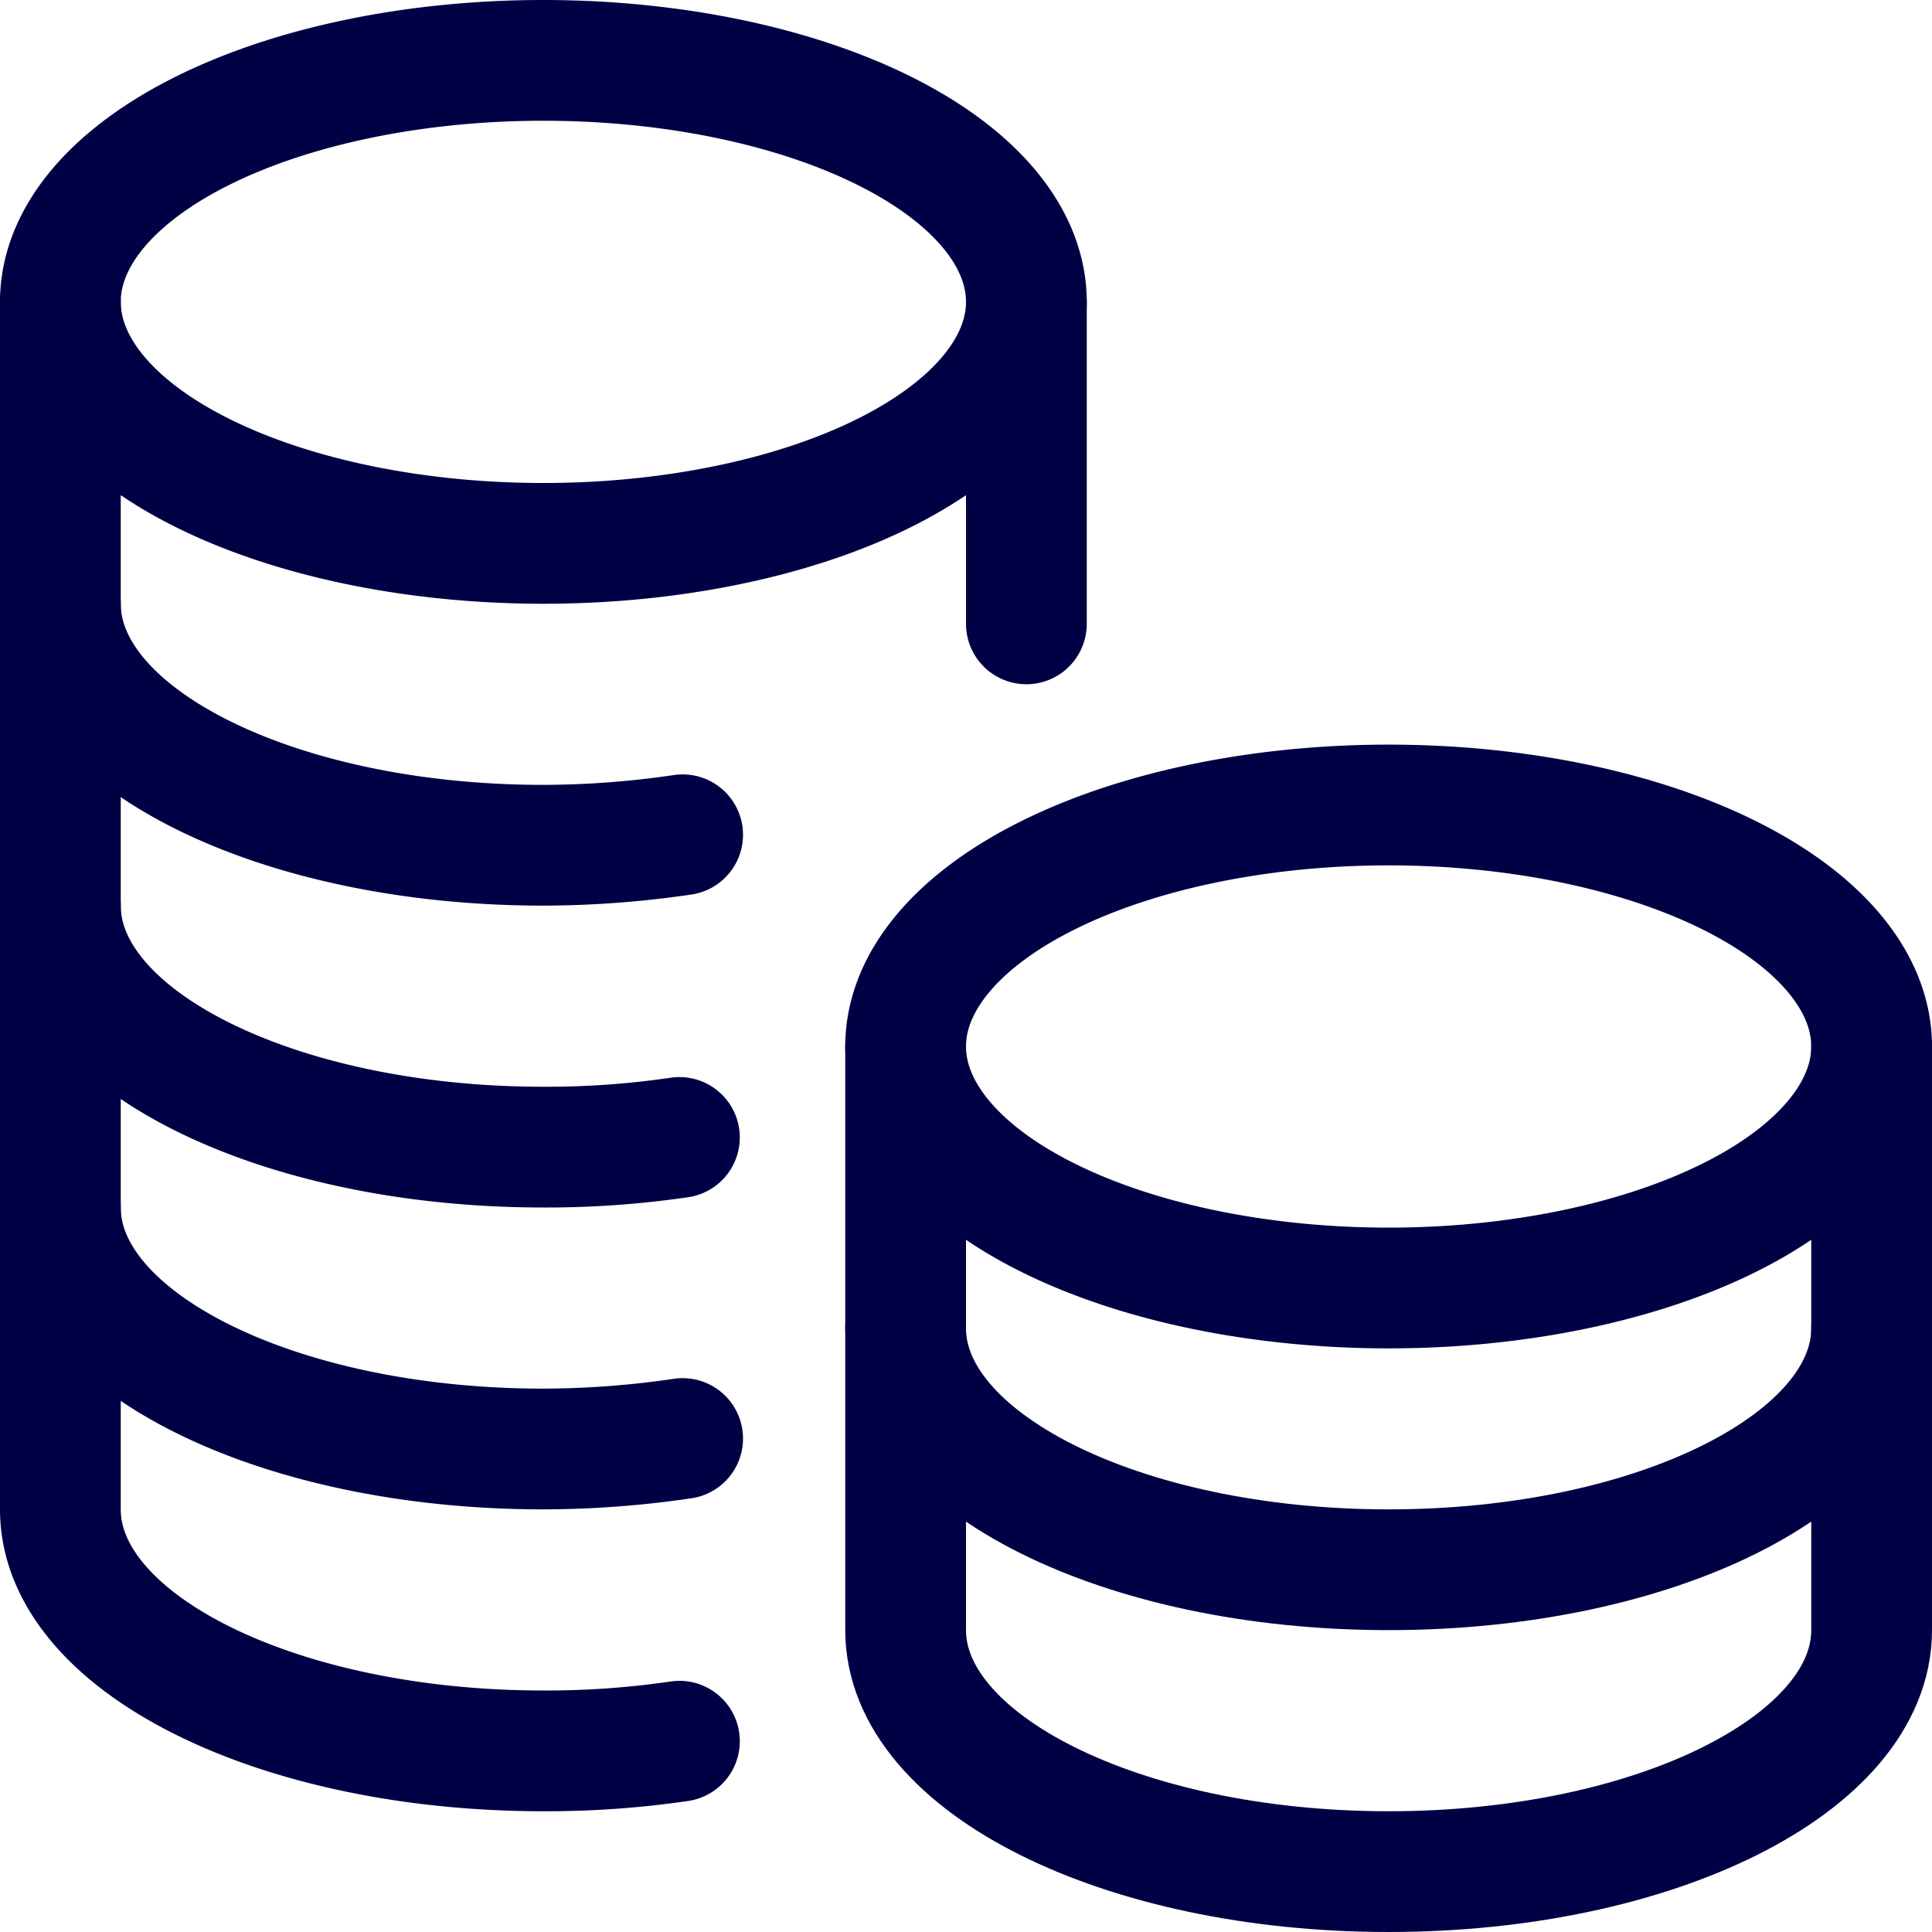 <svg xmlns="http://www.w3.org/2000/svg" viewBox="0 0 24 24" id="Accounting-Coins-Stack--Streamline-Ultimate" height="24" width="24">
  <desc>
    Accounting Coins Stack Streamline Icon: https://streamlinehq.com
  </desc>
  <g>
    <g>
      <path d="M0.75 3.75a6 3 0 1 0 12 0 6 3 0 1 0 -12 0" fill="none" stroke="#000044" stroke-linecap="round" stroke-linejoin="round" stroke-width="1.5"></path>
      <path d="m12.75 7.75 0 -4" fill="none" stroke="#000044" stroke-linecap="round" stroke-linejoin="round" stroke-width="1.5"></path>
      <path d="M0.75 3.75v15c0 1.66 2.69 3 6 3a11.39 11.39 0 0 0 1.69 -0.12" fill="none" stroke="#000044" stroke-linecap="round" stroke-linejoin="round" stroke-width="1.5"></path>
      <path d="M0.75 15c0 1.66 2.69 3 6 3a12 12 0 0 0 1.73 -0.13" fill="none" stroke="#000044" stroke-linecap="round" stroke-linejoin="round" stroke-width="1.5"></path>
      <path d="M0.75 11.25c0 1.66 2.69 3 6 3a11.39 11.39 0 0 0 1.69 -0.12" fill="none" stroke="#000044" stroke-linecap="round" stroke-linejoin="round" stroke-width="1.5"></path>
      <path d="M0.75 7.5c0 1.66 2.69 3 6 3a12 12 0 0 0 1.73 -0.13" fill="none" stroke="#000044" stroke-linecap="round" stroke-linejoin="round" stroke-width="1.5"></path>
    </g>
    <g>
      <path d="M11.25 13a6 3 0 1 0 12 0 6 3 0 1 0 -12 0" fill="none" stroke="#000044" stroke-linecap="round" stroke-linejoin="round" stroke-width="1.5"></path>
      <path d="M11.25 13v7.25c0 1.66 2.69 3 6 3s6 -1.34 6 -3V13" fill="none" stroke="#000044" stroke-linecap="round" stroke-linejoin="round" stroke-width="1.5"></path>
      <path d="M23.25 16.5c0 1.66 -2.69 3 -6 3s-6 -1.34 -6 -3" fill="none" stroke="#000044" stroke-linecap="round" stroke-linejoin="round" stroke-width="1.5"></path>
    </g>
  </g>
</svg>